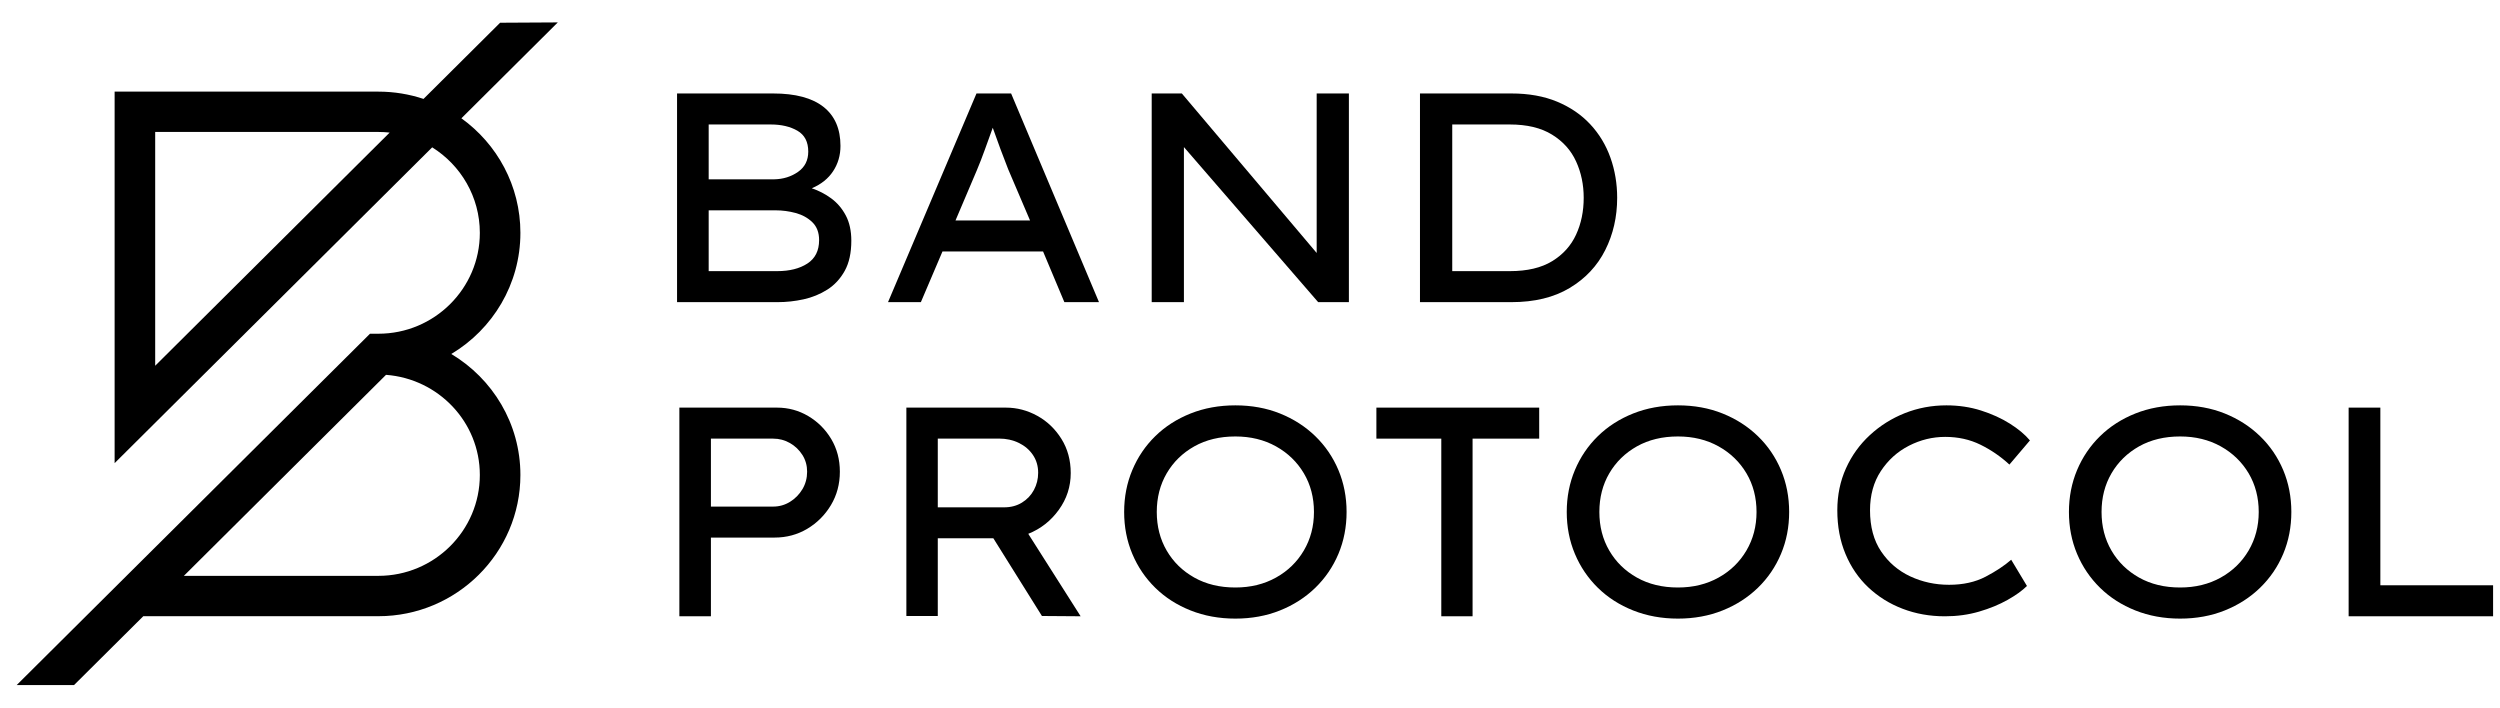 <svg width="106" height="30" viewBox="0 0 106 30" fill="none" xmlns="http://www.w3.org/2000/svg">
<path fill-rule="evenodd" clip-rule="evenodd" d="M34.233 11.174C33.902 11.389 33.476 11.496 32.954 11.496H30.048V8.918H32.892C33.174 8.918 33.455 8.956 33.736 9.031C34.018 9.108 34.254 9.238 34.444 9.423C34.635 9.609 34.73 9.862 34.73 10.181C34.73 10.628 34.564 10.959 34.233 11.174ZM30.048 5.278H32.681C33.128 5.278 33.505 5.366 33.811 5.543C34.117 5.72 34.27 6.015 34.27 6.428C34.27 6.799 34.126 7.085 33.836 7.288C33.546 7.49 33.211 7.595 32.83 7.603H30.048V5.278ZM35.245 8.412C34.993 8.227 34.718 8.084 34.42 7.983C34.817 7.814 35.119 7.572 35.326 7.256C35.533 6.94 35.636 6.584 35.636 6.188C35.636 5.463 35.396 4.911 34.916 4.532C34.436 4.153 33.724 3.963 32.781 3.963H28.707V12.811H32.979C33.343 12.811 33.707 12.771 34.072 12.691C34.436 12.611 34.771 12.474 35.078 12.28C35.384 12.086 35.63 11.82 35.817 11.483C36.003 11.147 36.096 10.721 36.096 10.207C36.096 9.786 36.017 9.428 35.86 9.133C35.703 8.838 35.498 8.598 35.245 8.412Z" fill="black"/>
<path fill-rule="evenodd" clip-rule="evenodd" d="M40.513 9.348L41.416 7.224C41.533 6.946 41.646 6.656 41.755 6.352C41.863 6.049 41.976 5.737 42.093 5.417C42.202 5.729 42.311 6.03 42.419 6.32C42.528 6.611 42.637 6.895 42.746 7.174L43.674 9.348H40.513ZM41.403 3.963L37.652 12.811H39.045L39.961 10.662H44.226L45.129 12.811H46.597L42.871 3.963H41.403Z" fill="black"/>
<path fill-rule="evenodd" clip-rule="evenodd" d="M55.827 5.278V6.87V10.726L50.11 3.963H48.832V5.278V12.811H50.198V9.133V6.236L55.89 12.811H57.193V11.921V5.278V3.963H55.827V5.278Z" fill="black"/>
<path fill-rule="evenodd" clip-rule="evenodd" d="M66.826 9.948C66.611 10.416 66.273 10.791 65.813 11.073C65.352 11.355 64.755 11.496 64.02 11.496H61.575V5.278H64.02C64.746 5.278 65.342 5.421 65.806 5.708C66.271 5.994 66.611 6.373 66.826 6.845C67.042 7.317 67.149 7.831 67.149 8.387C67.149 8.96 67.042 9.48 66.826 9.948ZM68.283 6.687C68.093 6.152 67.808 5.68 67.428 5.271C67.048 4.863 66.579 4.543 66.022 4.311C65.464 4.079 64.819 3.963 64.084 3.963H60.207V12.811H64.084C65.063 12.811 65.887 12.611 66.554 12.21C67.221 11.81 67.724 11.275 68.061 10.605C68.399 9.935 68.568 9.196 68.568 8.387C68.568 7.789 68.473 7.222 68.283 6.687Z" fill="black"/>
<path fill-rule="evenodd" clip-rule="evenodd" d="M32.784 21.479C33.04 21.479 33.278 21.412 33.497 21.277C33.715 21.142 33.891 20.963 34.024 20.74C34.156 20.517 34.222 20.27 34.222 20C34.222 19.739 34.156 19.503 34.024 19.293C33.891 19.082 33.715 18.913 33.497 18.787C33.278 18.661 33.04 18.598 32.784 18.598H30.143V21.479H32.784ZM32.945 17.283C33.424 17.283 33.866 17.403 34.272 17.643C34.676 17.883 35.001 18.208 35.245 18.616C35.488 19.025 35.61 19.486 35.61 20C35.61 20.523 35.484 20.994 35.232 21.416C34.98 21.837 34.645 22.172 34.228 22.421C33.811 22.669 33.35 22.793 32.846 22.793H30.143V26.13H28.805V17.283H32.945Z" fill="black"/>
<path fill-rule="evenodd" clip-rule="evenodd" d="M42.365 18.596H39.762V21.511H42.574C42.862 21.511 43.115 21.444 43.333 21.309C43.551 21.175 43.719 20.996 43.839 20.773C43.958 20.55 44.018 20.308 44.018 20.047C44.018 19.761 43.944 19.509 43.796 19.29C43.648 19.071 43.448 18.901 43.197 18.779C42.947 18.657 42.669 18.596 42.365 18.596ZM45.399 20.059C45.399 20.632 45.23 21.151 44.893 21.618C44.556 22.085 44.124 22.424 43.598 22.634L45.819 26.13L44.178 26.118L42.118 22.823H39.762V26.118H38.43V17.283H42.648C43.117 17.283 43.561 17.399 43.98 17.63C44.4 17.861 44.741 18.188 45.004 18.608C45.267 19.029 45.399 19.513 45.399 20.059Z" fill="black"/>
<path fill-rule="evenodd" clip-rule="evenodd" d="M55.712 21.708C55.712 21.097 55.569 20.55 55.284 20.069C54.999 19.588 54.605 19.207 54.102 18.926C53.599 18.646 53.025 18.506 52.379 18.506C51.717 18.506 51.137 18.646 50.638 18.926C50.139 19.207 49.749 19.588 49.468 20.069C49.188 20.55 49.047 21.097 49.047 21.708C49.047 22.319 49.188 22.865 49.468 23.346C49.749 23.828 50.139 24.209 50.638 24.489C51.137 24.77 51.717 24.91 52.379 24.91C53.025 24.91 53.599 24.77 54.102 24.489C54.605 24.209 54.999 23.826 55.284 23.34C55.569 22.855 55.712 22.311 55.712 21.708ZM57.095 21.708C57.095 22.344 56.979 22.937 56.749 23.485C56.518 24.033 56.191 24.512 55.768 24.923C55.345 25.333 54.846 25.653 54.272 25.883C53.697 26.113 53.067 26.229 52.379 26.229C51.692 26.229 51.059 26.113 50.481 25.883C49.902 25.653 49.403 25.333 48.984 24.923C48.565 24.512 48.24 24.033 48.01 23.485C47.779 22.937 47.664 22.344 47.664 21.708C47.664 21.072 47.779 20.48 48.01 19.931C48.24 19.383 48.565 18.903 48.984 18.493C49.403 18.083 49.902 17.763 50.481 17.532C51.059 17.302 51.692 17.187 52.379 17.187C53.067 17.187 53.697 17.302 54.272 17.532C54.846 17.763 55.345 18.083 55.768 18.493C56.191 18.903 56.518 19.383 56.749 19.931C56.979 20.48 57.095 21.072 57.095 21.708Z" fill="black"/>
<path fill-rule="evenodd" clip-rule="evenodd" d="M61.111 26.13V18.598H58.359V17.283H65.262V18.598H62.437V26.13H61.111Z" fill="black"/>
<path fill-rule="evenodd" clip-rule="evenodd" d="M74.477 21.708C74.477 21.097 74.335 20.55 74.05 20.069C73.765 19.588 73.371 19.207 72.868 18.926C72.365 18.646 71.79 18.506 71.145 18.506C70.483 18.506 69.902 18.646 69.404 18.926C68.905 19.207 68.515 19.588 68.234 20.069C67.953 20.55 67.813 21.097 67.813 21.708C67.813 22.319 67.953 22.865 68.234 23.346C68.515 23.828 68.905 24.209 69.404 24.489C69.902 24.77 70.483 24.91 71.145 24.91C71.79 24.91 72.365 24.77 72.868 24.489C73.371 24.209 73.765 23.826 74.05 23.34C74.335 22.855 74.477 22.311 74.477 21.708ZM75.86 21.708C75.86 22.344 75.745 22.937 75.514 23.485C75.284 24.033 74.957 24.512 74.534 24.923C74.11 25.333 73.612 25.653 73.037 25.883C72.463 26.113 71.832 26.229 71.145 26.229C70.458 26.229 69.825 26.113 69.246 25.883C68.668 25.653 68.169 25.333 67.75 24.923C67.331 24.512 67.006 24.033 66.776 23.485C66.545 22.937 66.43 22.344 66.43 21.708C66.43 21.072 66.545 20.48 66.776 19.931C67.006 19.383 67.331 18.903 67.75 18.493C68.169 18.083 68.668 17.763 69.246 17.532C69.825 17.302 70.458 17.187 71.145 17.187C71.832 17.187 72.463 17.302 73.037 17.532C73.612 17.763 74.11 18.083 74.534 18.493C74.957 18.903 75.284 19.383 75.514 19.931C75.745 20.48 75.86 21.072 75.86 21.708Z" fill="black"/>
<path fill-rule="evenodd" clip-rule="evenodd" d="M85.943 24.845C85.741 25.045 85.466 25.242 85.117 25.438C84.769 25.634 84.368 25.799 83.914 25.932C83.46 26.065 82.977 26.131 82.465 26.131C81.826 26.131 81.23 26.025 80.675 25.813C80.12 25.601 79.635 25.299 79.219 24.907C78.803 24.516 78.48 24.043 78.249 23.489C78.017 22.936 77.902 22.317 77.902 21.634C77.902 20.993 78.024 20.402 78.268 19.86C78.511 19.319 78.849 18.849 79.282 18.449C79.715 18.049 80.209 17.739 80.763 17.518C81.318 17.298 81.906 17.187 82.528 17.187C83.048 17.187 83.538 17.26 83.996 17.406C84.454 17.552 84.861 17.737 85.218 17.962C85.575 18.187 85.859 18.424 86.069 18.674L85.199 19.698C84.83 19.357 84.42 19.076 83.971 18.855C83.521 18.634 83.023 18.524 82.477 18.524C81.939 18.524 81.427 18.649 80.939 18.899C80.452 19.148 80.055 19.507 79.748 19.973C79.442 20.439 79.289 20.993 79.289 21.634C79.289 22.334 79.446 22.917 79.761 23.383C80.076 23.85 80.488 24.201 80.996 24.439C81.504 24.676 82.053 24.795 82.641 24.795C83.237 24.795 83.754 24.68 84.191 24.451C84.628 24.222 84.989 23.983 85.275 23.733L85.943 24.845Z" fill="black"/>
<path fill-rule="evenodd" clip-rule="evenodd" d="M95.77 21.708C95.77 21.097 95.627 20.55 95.343 20.069C95.057 19.588 94.663 19.207 94.16 18.926C93.657 18.646 93.083 18.506 92.438 18.506C91.776 18.506 91.195 18.646 90.696 18.926C90.198 19.207 89.808 19.588 89.527 20.069C89.246 20.55 89.106 21.097 89.106 21.708C89.106 22.319 89.246 22.865 89.527 23.346C89.808 23.828 90.198 24.209 90.696 24.489C91.195 24.77 91.776 24.91 92.438 24.91C93.083 24.91 93.657 24.77 94.16 24.489C94.663 24.209 95.057 23.826 95.343 23.34C95.627 22.855 95.77 22.311 95.77 21.708ZM97.153 21.708C97.153 22.344 97.038 22.937 96.808 23.485C96.577 24.033 96.25 24.512 95.826 24.923C95.403 25.333 94.904 25.653 94.33 25.883C93.756 26.113 93.125 26.229 92.438 26.229C91.75 26.229 91.118 26.113 90.539 25.883C89.961 25.653 89.462 25.333 89.043 24.923C88.624 24.512 88.299 24.033 88.068 23.485C87.838 22.937 87.723 22.344 87.723 21.708C87.723 21.072 87.838 20.48 88.068 19.931C88.299 19.383 88.624 18.903 89.043 18.493C89.462 18.083 89.961 17.763 90.539 17.532C91.118 17.302 91.75 17.187 92.438 17.187C93.125 17.187 93.756 17.302 94.33 17.532C94.904 17.763 95.403 18.083 95.826 18.493C96.25 18.903 96.577 19.383 96.808 19.931C97.038 20.48 97.153 21.072 97.153 21.708Z" fill="black"/>
<path fill-rule="evenodd" clip-rule="evenodd" d="M105.707 24.816V26.13H99.582V17.283H100.927V24.816H105.707Z" fill="black"/>
<path fill-rule="evenodd" clip-rule="evenodd" d="M20.345 20.139C20.345 22.498 18.416 24.416 16.044 24.416H7.796L16.367 15.893C18.586 16.061 20.345 17.89 20.345 20.139ZM6.58 15.508V5.595H16.044C16.205 5.595 16.365 5.604 16.522 5.621L6.58 15.508ZM22.065 9.873C22.065 7.876 21.078 6.105 19.563 5.016L23.651 0.95L21.205 0.964L17.957 4.194C17.356 3.994 16.712 3.885 16.044 3.885H4.86V19.637L18.325 6.247C19.538 7.005 20.345 8.347 20.345 9.873C20.345 12.232 18.416 14.15 16.044 14.15H15.688L0.707 29.047H3.139L6.076 26.127H16.044C19.364 26.127 22.065 23.441 22.065 20.139C22.065 17.961 20.887 16.057 19.135 15.009C20.889 13.961 22.065 12.052 22.065 9.873Z" fill="black"/>
</svg>
